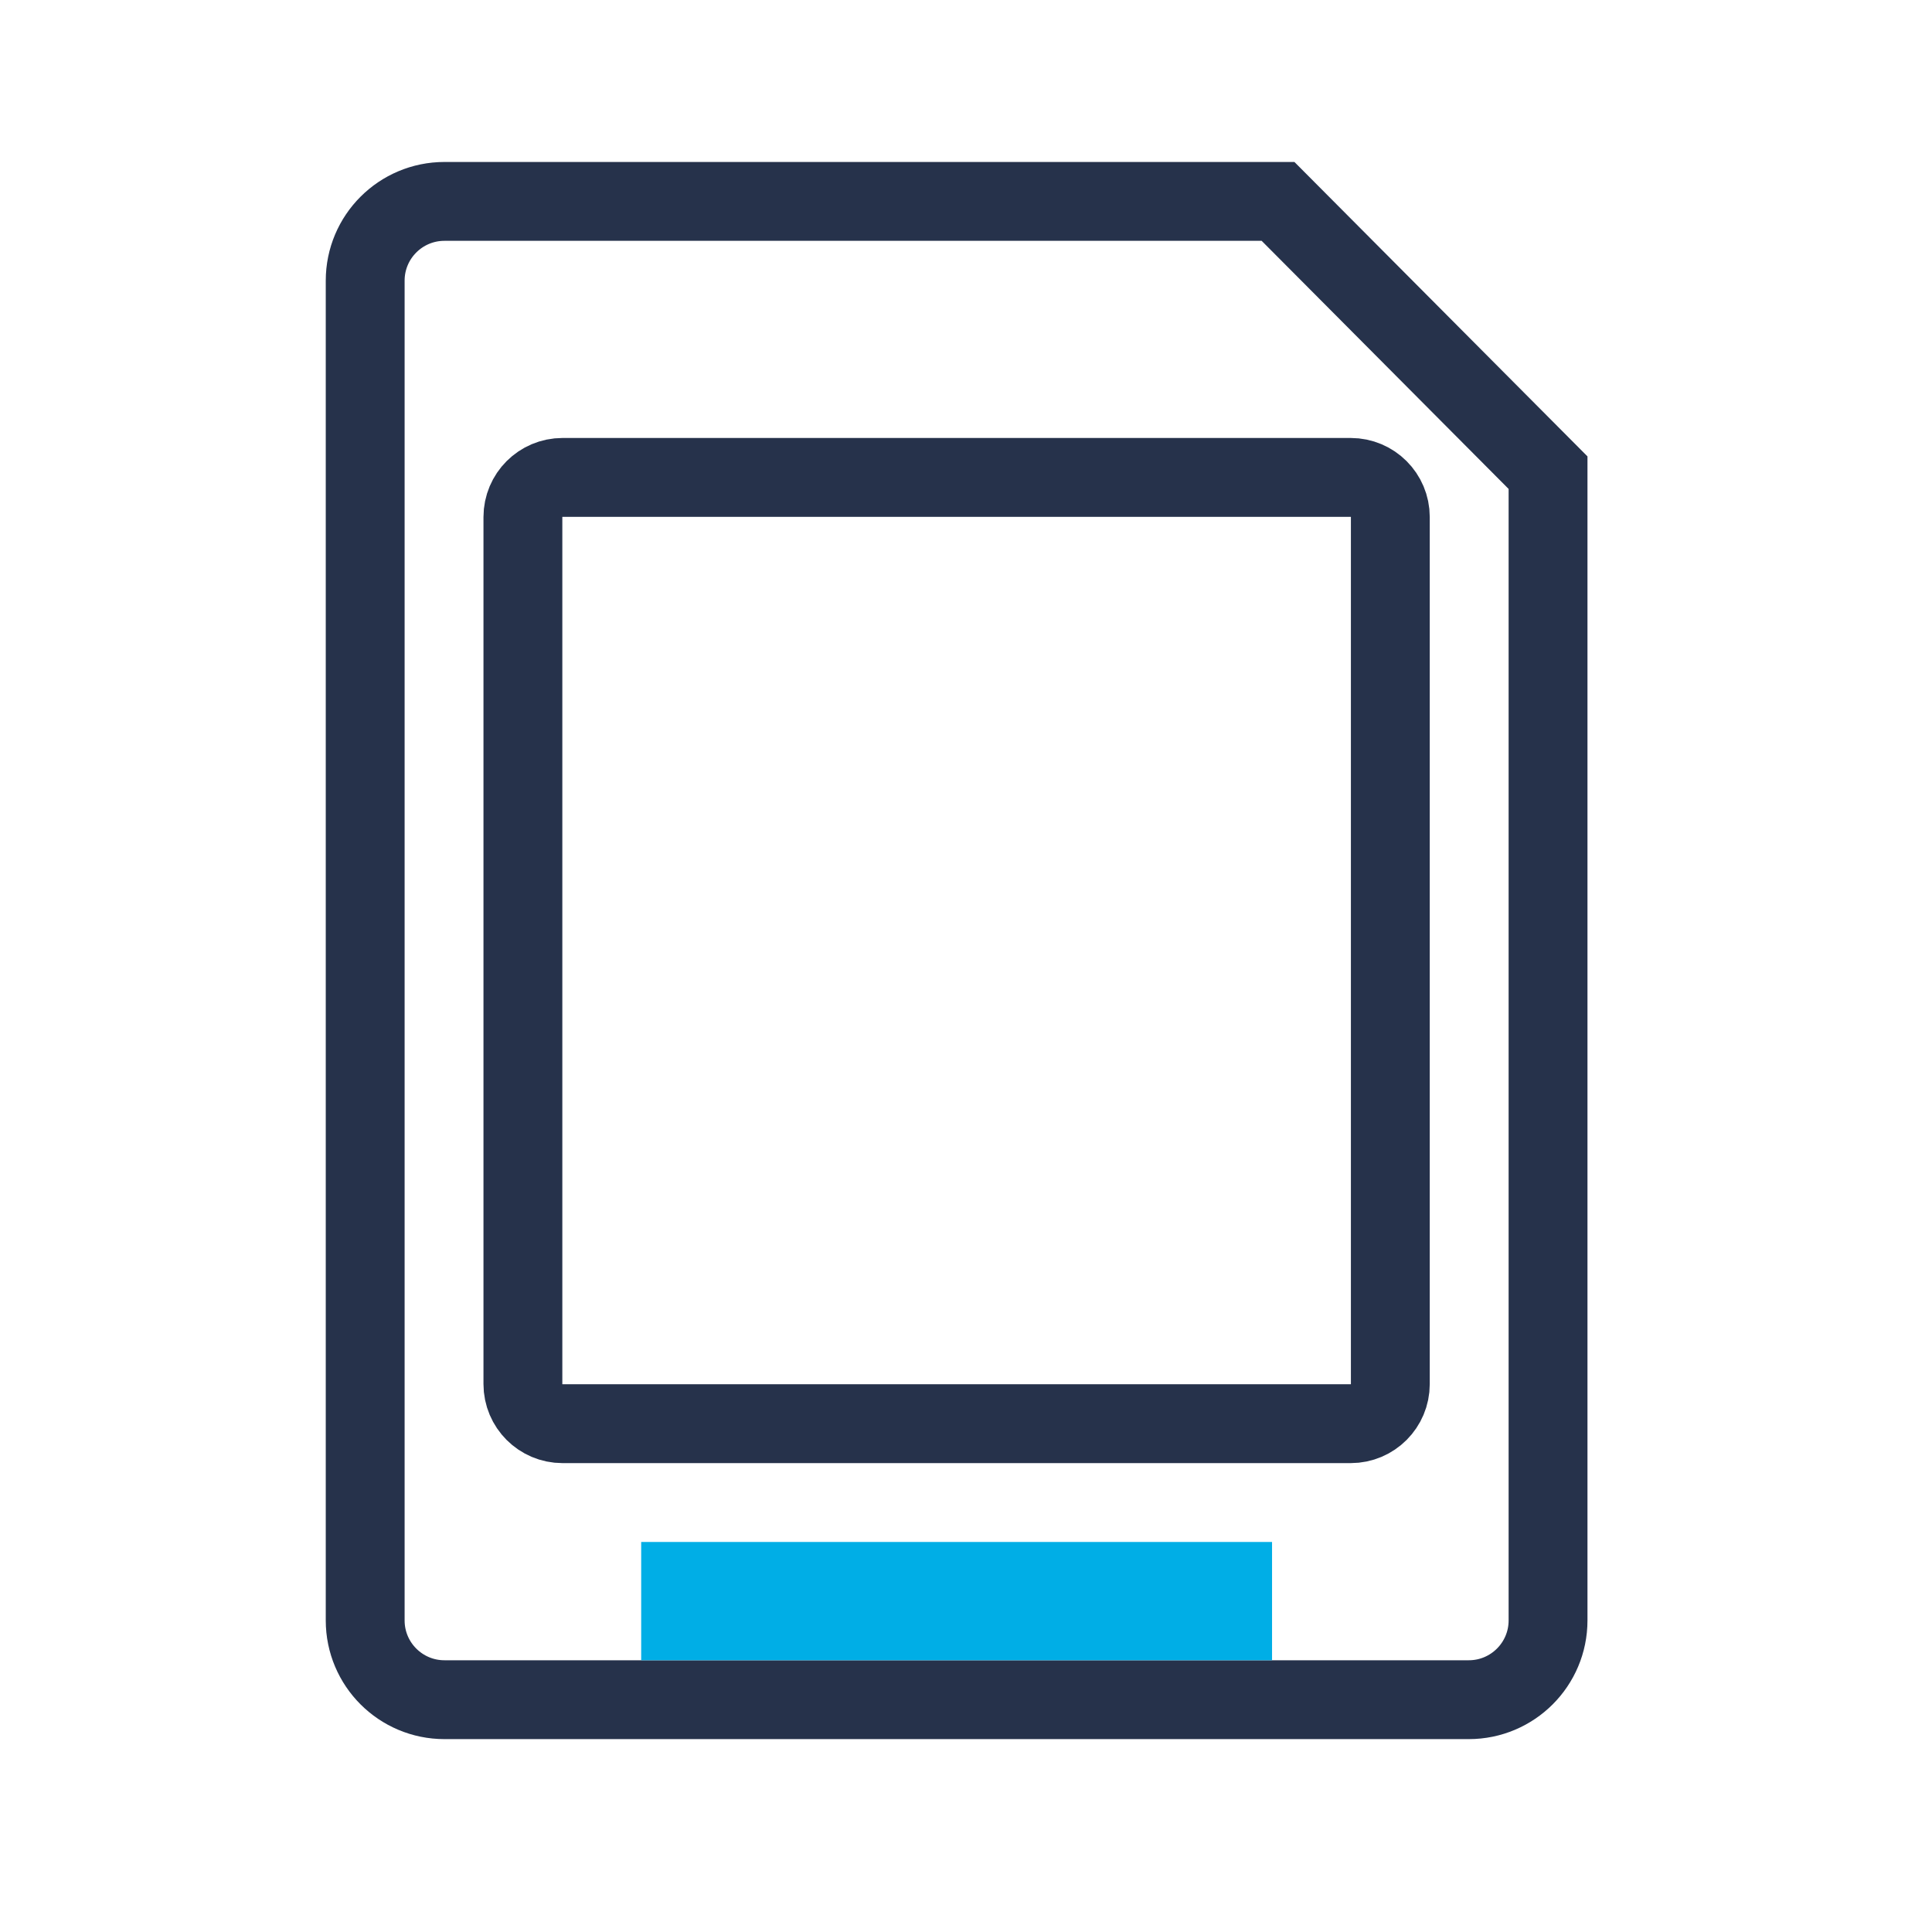<svg width="49" height="49" viewBox="0 0 49 49" fill="none" xmlns="http://www.w3.org/2000/svg">
<path fill-rule="evenodd" clip-rule="evenodd" d="M9.262 7.118C9.262 6.008 10.162 5.108 11.272 5.108H32.414L39.262 11.988V41.098C39.262 42.208 38.362 43.108 37.252 43.108H11.272C10.162 43.108 9.262 42.208 9.262 41.098V7.118Z" stroke="#26324B" stroke-width="2"/>
<path fill-rule="evenodd" clip-rule="evenodd" d="M13.262 13.113C13.262 12.558 13.712 12.108 14.267 12.108H34.257C34.812 12.108 35.262 12.558 35.262 13.113V35.103C35.262 35.658 34.812 36.108 34.257 36.108H14.267C13.712 36.108 13.262 35.658 13.262 35.103V13.113Z" stroke="#26324B" stroke-width="2"/>
<rect x="16.262" y="39.108" width="16" height="3" fill="#00AEE6"/>
</svg>
